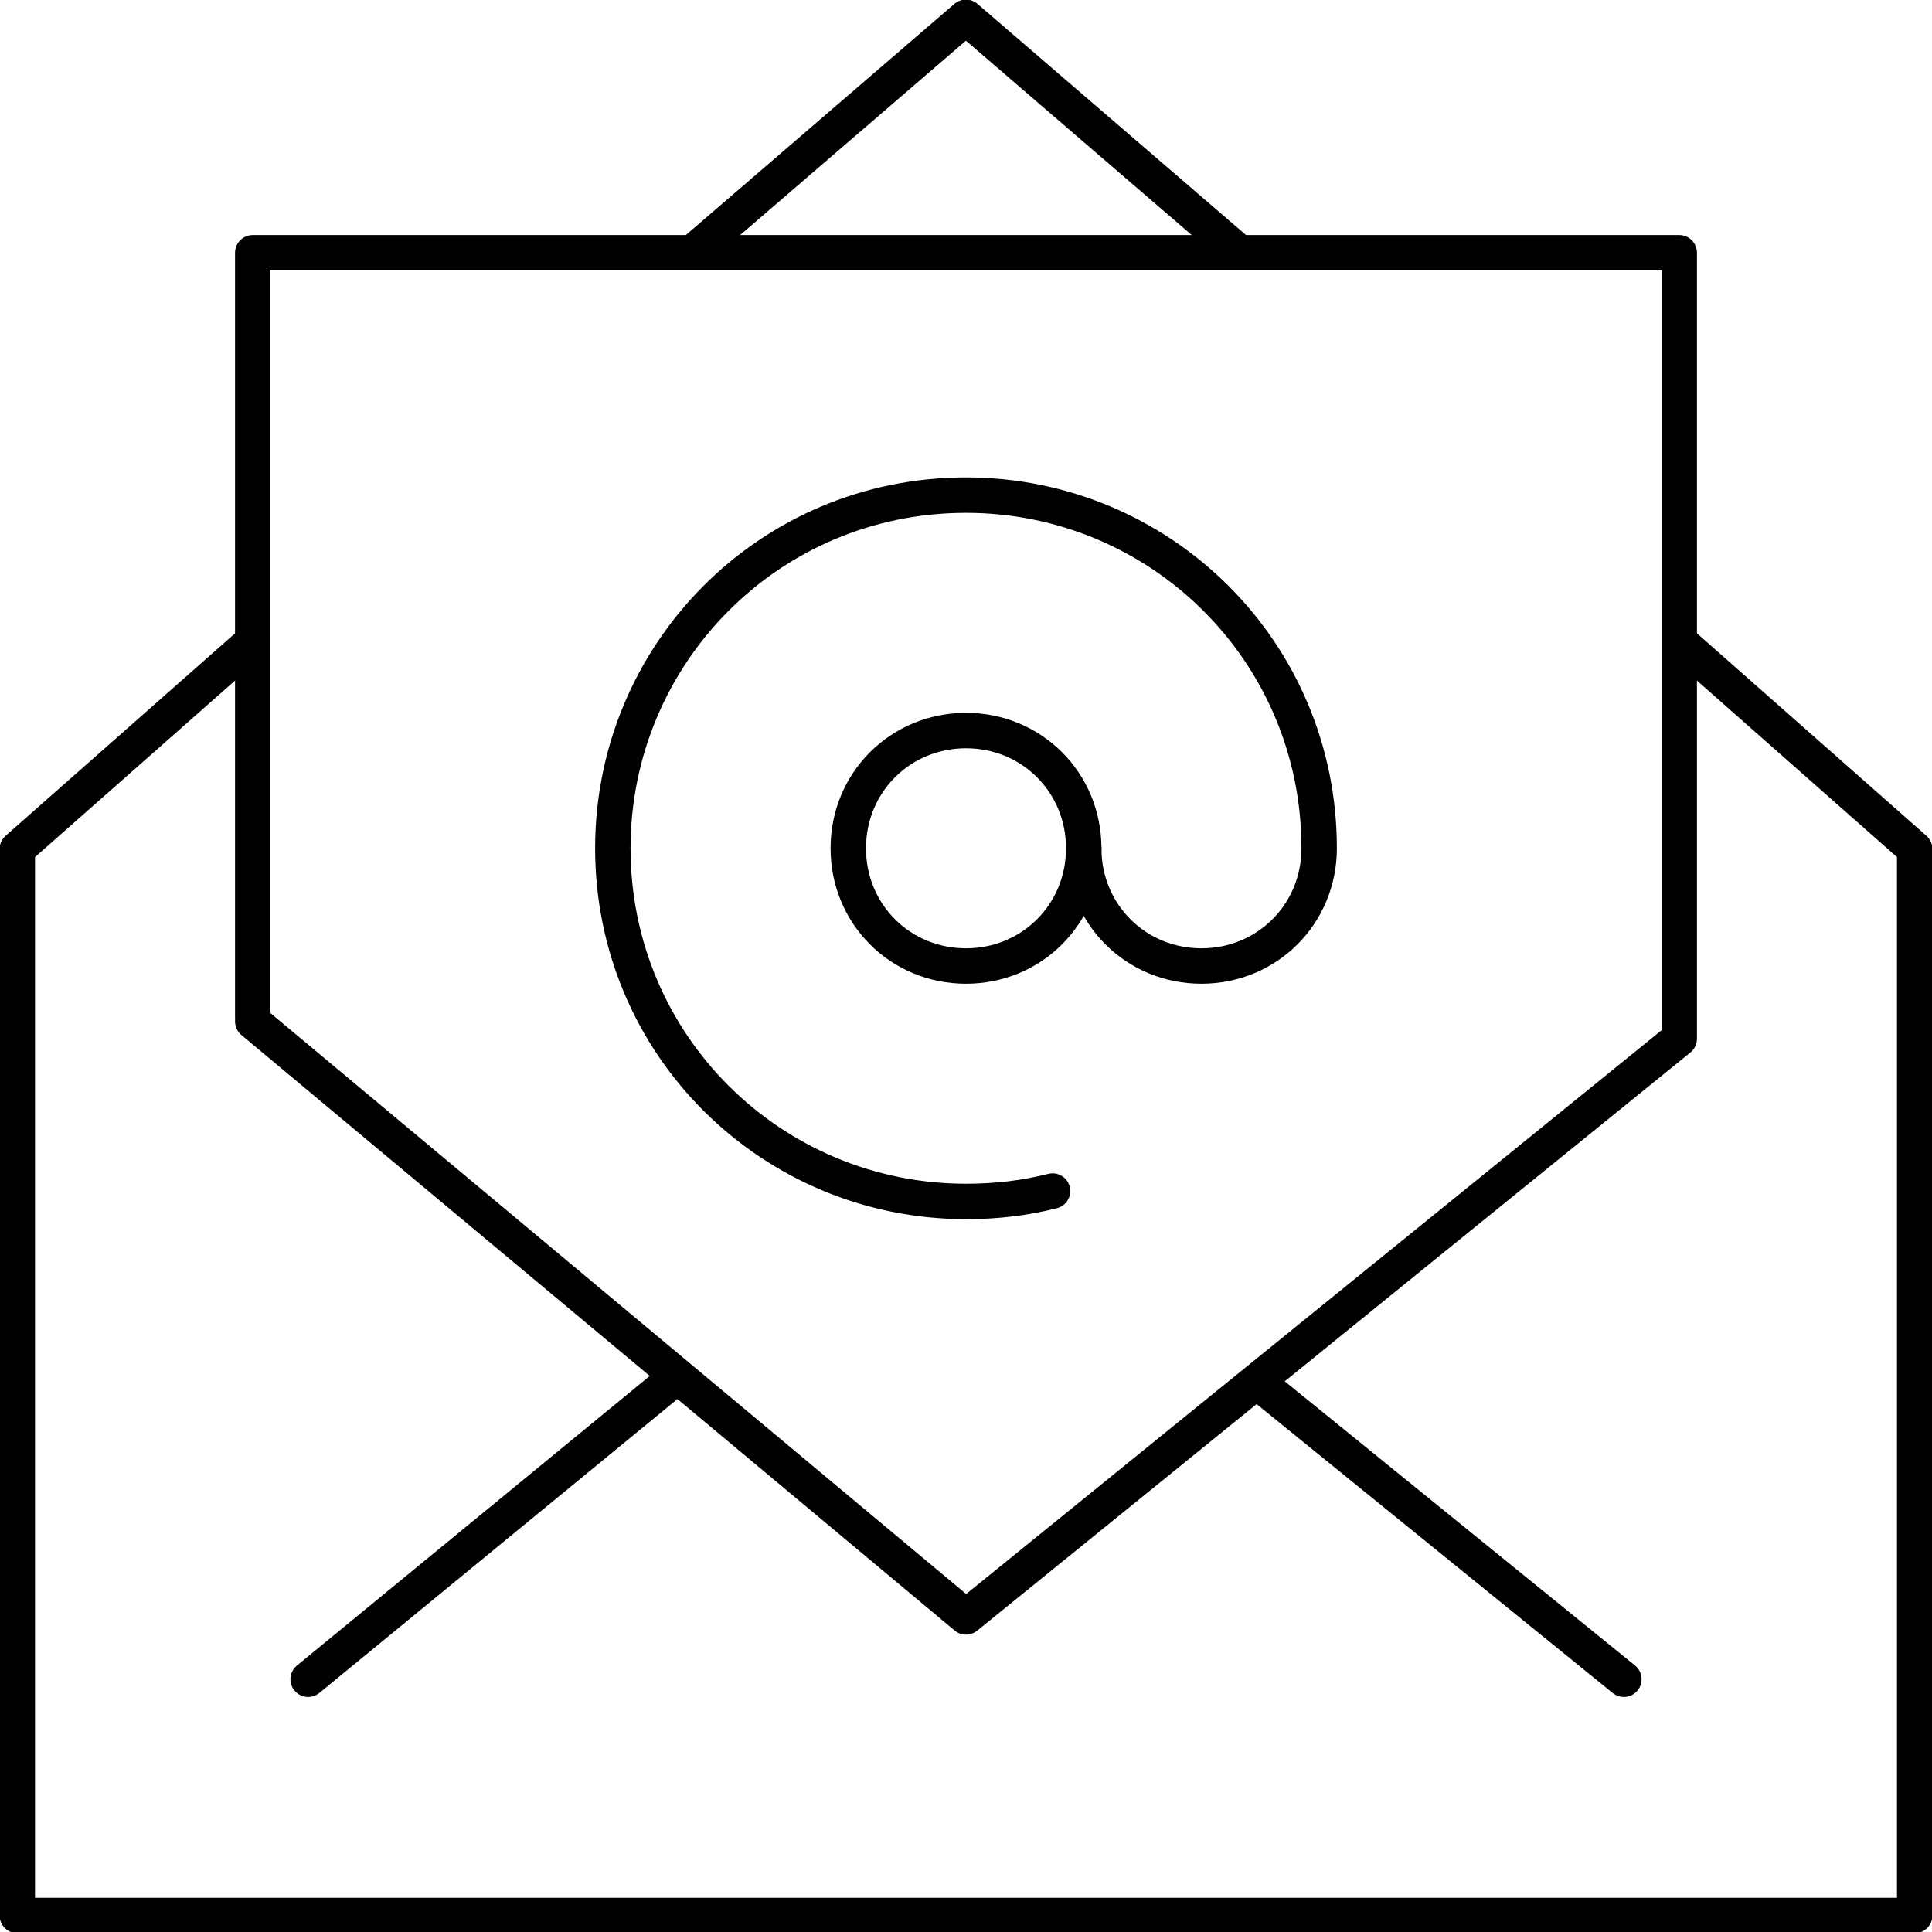 <?xml version="1.0" encoding="utf-8"?>
<!-- Generator: Adobe Illustrator 25.4.1, SVG Export Plug-In . SVG Version: 6.00 Build 0)  -->
<svg version="1.1" id="Layer_1" xmlns="http://www.w3.org/2000/svg" xmlns:xlink="http://www.w3.org/1999/xlink" x="0px" y="0px"
	 viewBox="0 0 55.8 55.8" style="enable-background:new 0 0 55.8 55.8;" xml:space="preserve">
<style type="text/css">
	.st0{fill:none;stroke:#000000;stroke-width:1.023;stroke-linecap:round;stroke-linejoin:round;stroke-miterlimit:5.859;}
</style>
<g>
	<g id="g2698" transform="translate(325.298,437)">
		<path id="path2700" class="st0" d="M-289.5-429.7l-7.9-6.8l-7.9,6.8"/>
	</g>
	<g id="g2702" transform="translate(75,338.723)">
		<path id="path2704" class="st0" d="M-67.7-320.2l-6.8,6v30.8h54.8v-30.8l-6.8-6"/>
	</g>
	<path id="path2708" class="st0" d="M46.9,48.5l-10.6-8.6"/>
	<path id="path2712" class="st0" d="M19.5,39.8L8.9,48.5"/>
	<path id="path2716" class="st0" d="M27.9,46.7L7.3,29.5L27.9,46.7L48.5,30V7.3H7.3v22.1"/>
	<g id="g2726" transform="translate(286,286)">
		<path id="path2728" class="st0" d="M-254.7-261.5c0,1.9,1.5,3.4,3.4,3.4s3.4-1.5,3.4-3.4c0-5.7-4.6-10.2-10.2-10.2
			c-5.7,0-10.2,4.6-10.2,10.2c0,5.7,4.6,10.2,10.2,10.2c0.9,0,1.7-0.1,2.5-0.3"/>
	</g>
	<g id="g2730" transform="translate(286,286)">
		<path id="path2732" class="st0" d="M-254.7-261.5c0,1.9-1.5,3.4-3.4,3.4c-1.9,0-3.4-1.5-3.4-3.4c0-1.9,1.5-3.4,3.4-3.4
			C-256.2-264.9-254.7-263.4-254.7-261.5z"/>
	</g>
</g>
</svg>
